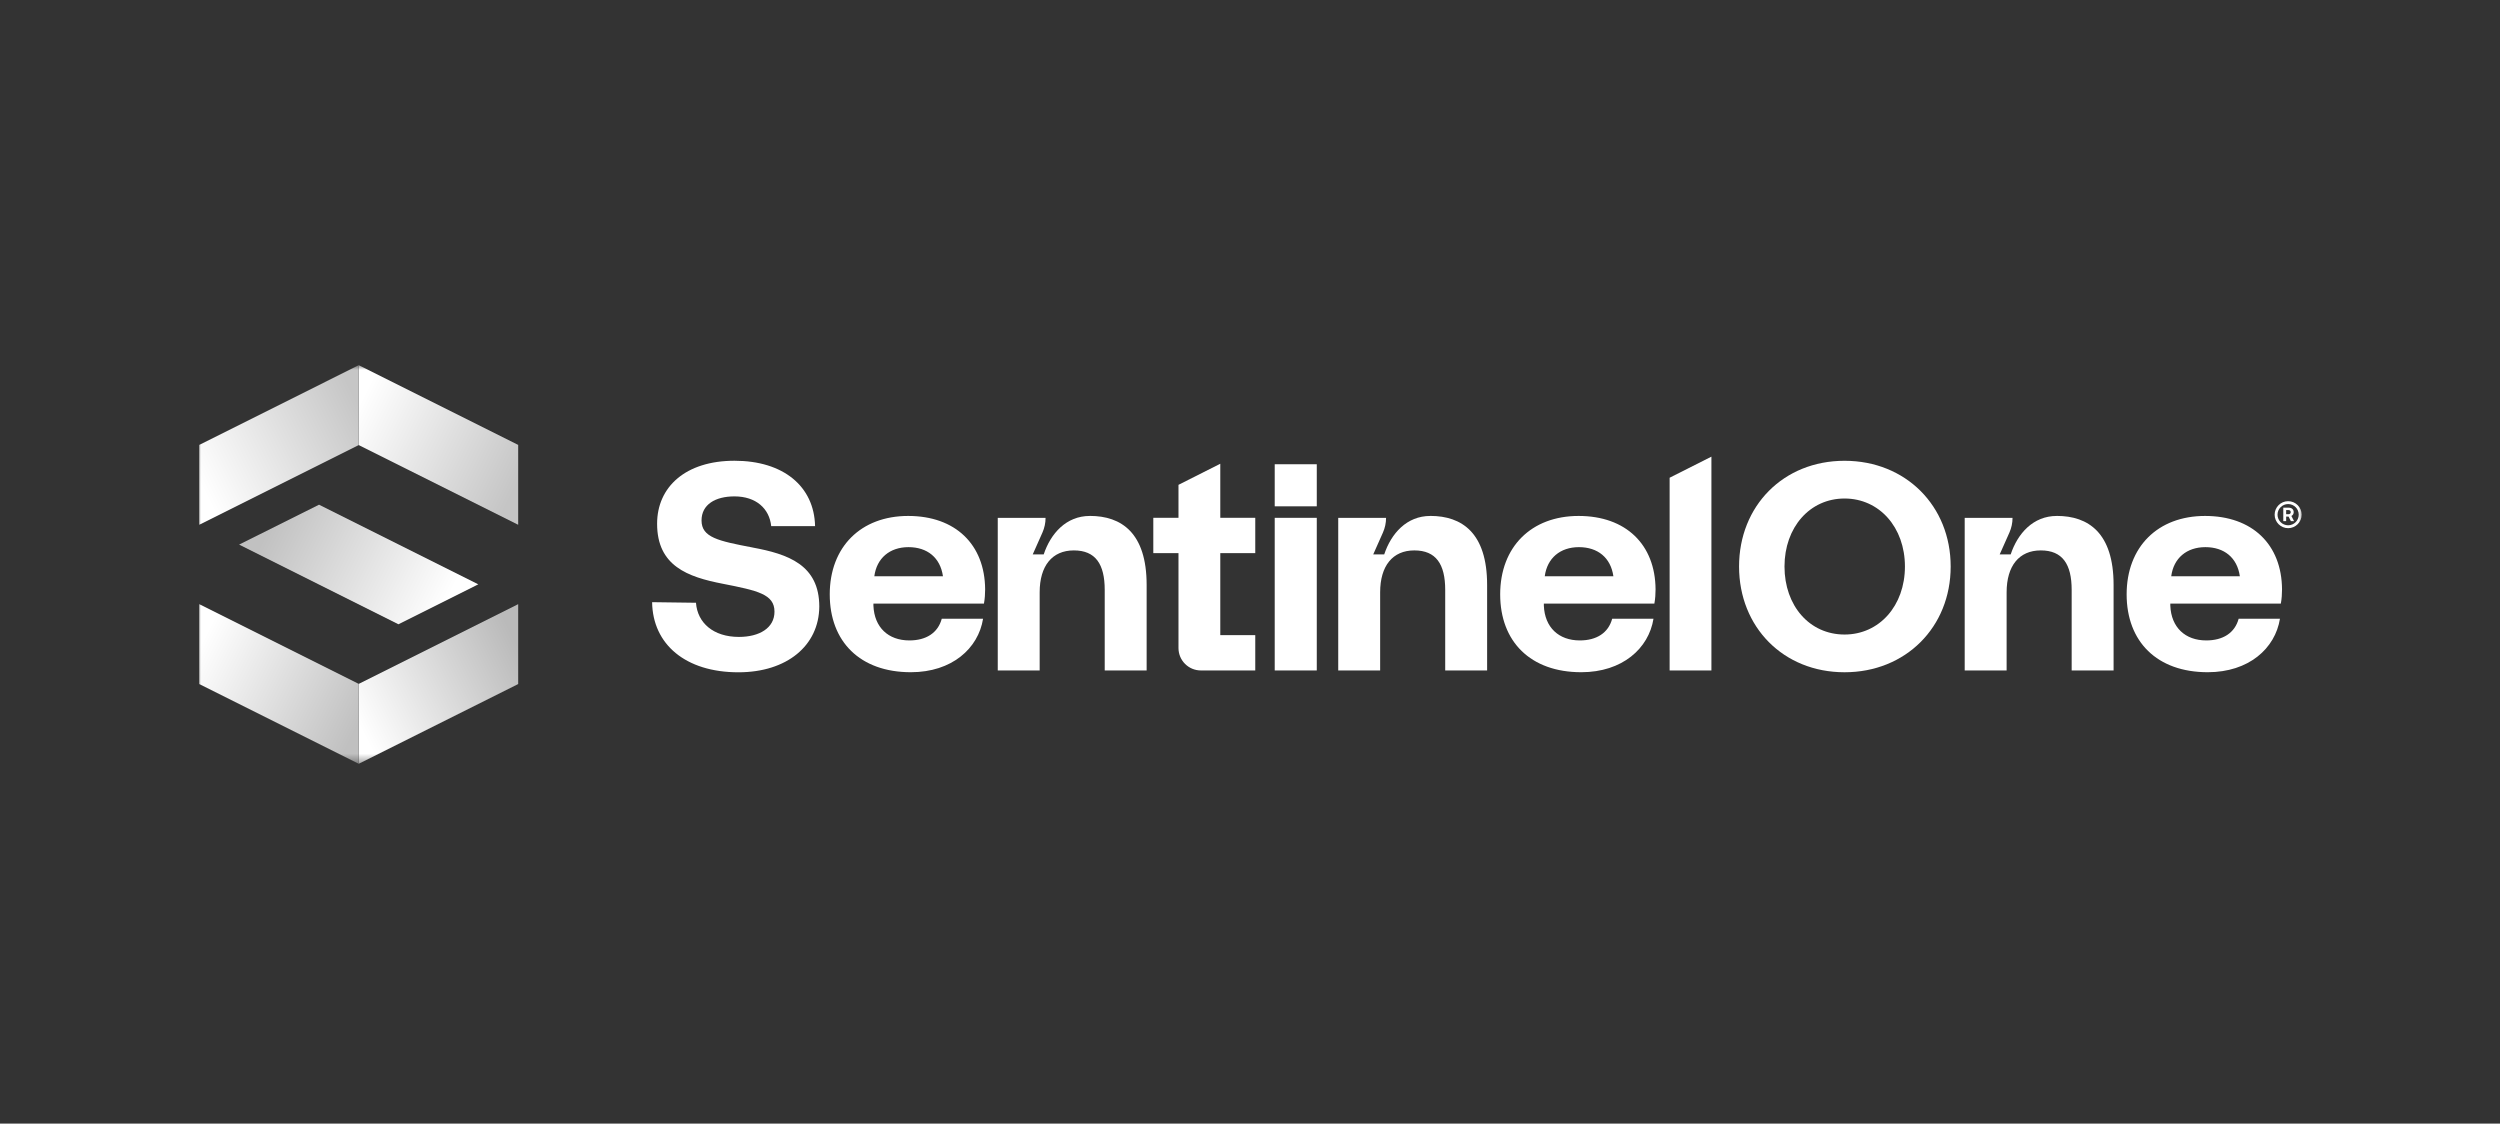 <?xml version="1.0" encoding="UTF-8"?>
<svg xmlns="http://www.w3.org/2000/svg" width="267" height="120" viewBox="0 0 267 120" fill="none">
  <rect x="0" y="0" width="267" height="120" fill="#333333" stroke="none"/>
  <mask id="mask0_10746_13227" style="mask-type:luminance" maskUnits="userSpaceOnUse" x="21" y="39" width="225" height="43">
    <path d="M246 39H21V81.572H246V39Z" fill="white"></path>
  </mask>
  <g mask="url(#mask0_10746_13227)">
    <path d="M80.367 58.471C76.698 57.773 74.924 57.393 74.924 55.585C74.924 53.872 76.414 53.014 78.436 53.014C80.748 53.014 82.171 54.317 82.364 56.188H87.05C86.955 51.936 83.663 49.208 78.442 49.208C73.221 49.208 70.179 52.002 70.179 55.937C70.179 60.442 73.44 61.619 77.205 62.348C80.908 63.078 82.715 63.456 82.715 65.328C82.715 67.073 81.099 68.023 78.918 68.023C76.197 68.023 74.487 66.531 74.33 64.375L69.646 64.312C69.708 68.818 73.223 71.801 78.859 71.801C84.049 71.801 87.467 68.948 87.5 64.789C87.5 60.316 84.143 59.171 80.378 58.476L80.365 58.468V58.473L80.367 58.471Z" fill="white"></path>
    <path d="M116.394 55.103C113.865 55.103 112.21 56.98 111.468 59.211H110.295L111.331 56.88C111.551 56.384 111.666 55.848 111.666 55.306H106.56V71.607H111.036V63.26C111.036 60.436 112.369 58.784 114.685 58.784C117.001 58.784 117.984 60.245 117.984 63.003V71.603H122.461V62.463C122.461 56.91 119.763 55.1 116.399 55.1L116.394 55.103Z" fill="white"></path>
    <path d="M152.76 55.103C150.23 55.103 148.576 56.98 147.834 59.211H146.66L147.696 56.88C147.916 56.384 148.032 55.848 148.032 55.306H142.923V71.607H147.4V63.26C147.4 60.436 148.733 58.784 151.049 58.784C153.364 58.784 154.348 60.245 154.348 63.003V71.603H158.824V62.463C158.824 56.91 156.126 55.1 152.761 55.1H152.76V55.103Z" fill="white"></path>
    <path d="M140.63 55.304H136.14V71.605H140.632V55.304H140.63Z" fill="white"></path>
    <path d="M182.779 48.771L178.316 51.022V71.607H182.779V48.771Z" fill="white"></path>
    <path d="M140.632 49.582H136.14V54.075H140.632V49.582Z" fill="white"></path>
    <path d="M130.327 55.304V49.528L125.862 51.78V55.304H123.173V59.074H125.862V69.213C125.862 70.533 126.934 71.605 128.255 71.605H134.062V67.832H130.327V59.074H134.062V55.304H130.327Z" fill="white"></path>
    <path d="M160.219 63.48C160.219 58.403 163.55 55.103 168.595 55.103C173.641 55.103 176.782 58.149 176.814 62.941C176.814 63.416 176.782 63.957 176.687 64.464H164.883V64.686C164.978 67.003 166.469 68.398 168.723 68.398C170.499 68.398 171.769 67.606 172.181 66.081H176.592C176.086 69.255 173.261 71.793 168.882 71.793C163.456 71.793 160.219 68.524 160.219 63.478V63.48ZM172.31 61.544C172.024 59.544 170.627 58.435 168.629 58.435C166.63 58.435 165.233 59.608 164.98 61.544H172.31Z" fill="white"></path>
    <path d="M219.666 55.103C217.137 55.103 215.482 56.98 214.741 59.211H213.567L214.604 56.88C214.823 56.384 214.939 55.848 214.939 55.306H209.83V71.607H214.307V63.26C214.307 60.436 215.64 58.784 217.955 58.784C220.271 58.784 221.254 60.245 221.254 63.003V71.603H225.731V62.463C225.731 56.91 223.033 55.1 219.668 55.1H219.666V55.103Z" fill="white"></path>
    <path d="M227.125 63.48C227.125 58.403 230.456 55.103 235.502 55.103C240.547 55.103 243.689 58.149 243.721 62.941C243.721 63.416 243.689 63.957 243.593 64.464H231.789V64.686C231.885 67.003 233.376 68.398 235.629 68.398C237.406 68.398 238.675 67.606 239.088 66.081H243.499C242.992 69.255 240.167 71.793 235.788 71.793C230.362 71.793 227.125 68.524 227.125 63.478V63.48ZM239.216 61.544C238.93 59.544 237.533 58.435 235.535 58.435C233.537 58.435 232.14 59.608 231.887 61.544H239.216Z" fill="white"></path>
    <path d="M88.617 63.48C88.617 58.403 91.948 55.103 96.994 55.103C102.039 55.103 105.181 58.149 105.213 62.941C105.213 63.416 105.181 63.957 105.085 64.464H93.281V64.686C93.377 67.003 94.868 68.398 97.121 68.398C98.898 68.398 100.167 67.606 100.58 66.081H104.991C104.484 69.255 101.66 71.793 97.281 71.793C91.854 71.793 88.617 68.524 88.617 63.478V63.48ZM100.708 61.544C100.422 59.544 99.025 58.435 97.027 58.435C95.029 58.435 93.632 59.608 93.378 61.544H100.709H100.708Z" fill="white"></path>
    <path d="M196.997 71.797C190.463 71.797 185.732 66.976 185.732 60.505C185.732 54.033 190.463 49.212 196.997 49.212C203.53 49.212 208.332 54.033 208.332 60.505C208.332 66.976 203.53 71.797 196.997 71.797ZM196.997 67.768C200.708 67.768 203.447 64.692 203.447 60.505C203.447 56.317 200.708 53.241 196.997 53.241C193.286 53.241 190.584 56.317 190.584 60.505C190.584 64.692 193.254 67.768 196.997 67.768Z" fill="white"></path>
    <path d="M243.853 54.221H244.439C244.755 54.221 244.967 54.408 244.967 54.7C244.967 54.885 244.871 55.031 244.721 55.103L245.005 55.657H244.664L244.421 55.175H244.162V55.657H243.855V54.22L243.853 54.221ZM244.161 54.476V54.918H244.414C244.558 54.918 244.651 54.832 244.651 54.698C244.651 54.564 244.558 54.476 244.414 54.476H244.161Z" fill="white"></path>
    <path d="M244.373 56.409C243.577 56.409 242.931 55.762 242.931 54.968C242.931 54.173 243.579 53.526 244.373 53.526C245.167 53.526 245.814 54.173 245.814 54.968C245.814 55.762 245.167 56.409 244.373 56.409ZM244.373 53.834C243.748 53.834 243.239 54.343 243.239 54.968C243.239 55.593 243.748 56.101 244.373 56.101C244.998 56.101 245.506 55.593 245.506 54.968C245.506 54.343 244.998 53.834 244.373 53.834Z" fill="white"></path>
    <path d="M38.312 47.533L55.342 56.047V47.516L38.312 39V47.533Z" fill="url(#paint0_linear_10746_13227)"></path>
    <path d="M38.312 73.039L55.342 64.523V73.056L38.312 81.572V73.039Z" fill="url(#paint1_linear_10746_13227)"></path>
    <path d="M38.312 47.533L21.282 56.047V47.516L38.312 39V47.533Z" fill="url(#paint2_linear_10746_13227)"></path>
    <path d="M38.312 73.039L21.282 64.523V73.056L38.312 81.572V73.039Z" fill="url(#paint3_linear_10746_13227)"></path>
    <path d="M25.537 58.163L42.554 66.673L51.082 62.405L34.073 53.901L25.537 58.163Z" fill="url(#paint4_linear_10746_13227)"></path>
  </g>
  <defs>
    <linearGradient id="paint0_linear_10746_13227" x1="55.222" y1="51.727" x2="38.304" y2="43.258" gradientUnits="userSpaceOnUse">
      <stop stop-color="#C5C5C5"></stop>
      <stop offset="1" stop-color="white"></stop>
    </linearGradient>
    <linearGradient id="paint1_linear_10746_13227" x1="55.222" y1="68.845" x2="38.304" y2="77.314" gradientUnits="userSpaceOnUse">
      <stop stop-color="#BABABA"></stop>
      <stop offset="1" stop-color="white"></stop>
    </linearGradient>
    <linearGradient id="paint2_linear_10746_13227" x1="21.402" y1="51.727" x2="38.32" y2="43.258" gradientUnits="userSpaceOnUse">
      <stop stop-color="white"></stop>
      <stop offset="1" stop-color="#C6C6C6"></stop>
    </linearGradient>
    <linearGradient id="paint3_linear_10746_13227" x1="21.402" y1="68.845" x2="38.32" y2="77.314" gradientUnits="userSpaceOnUse">
      <stop stop-color="white"></stop>
      <stop offset="1" stop-color="#C0C0C0"></stop>
    </linearGradient>
    <linearGradient id="paint4_linear_10746_13227" x1="47.395" y1="64.832" x2="29.086" y2="55.666" gradientUnits="userSpaceOnUse">
      <stop stop-color="white"></stop>
      <stop offset="1" stop-color="#C1C1C1"></stop>
    </linearGradient>
  </defs>
</svg>
